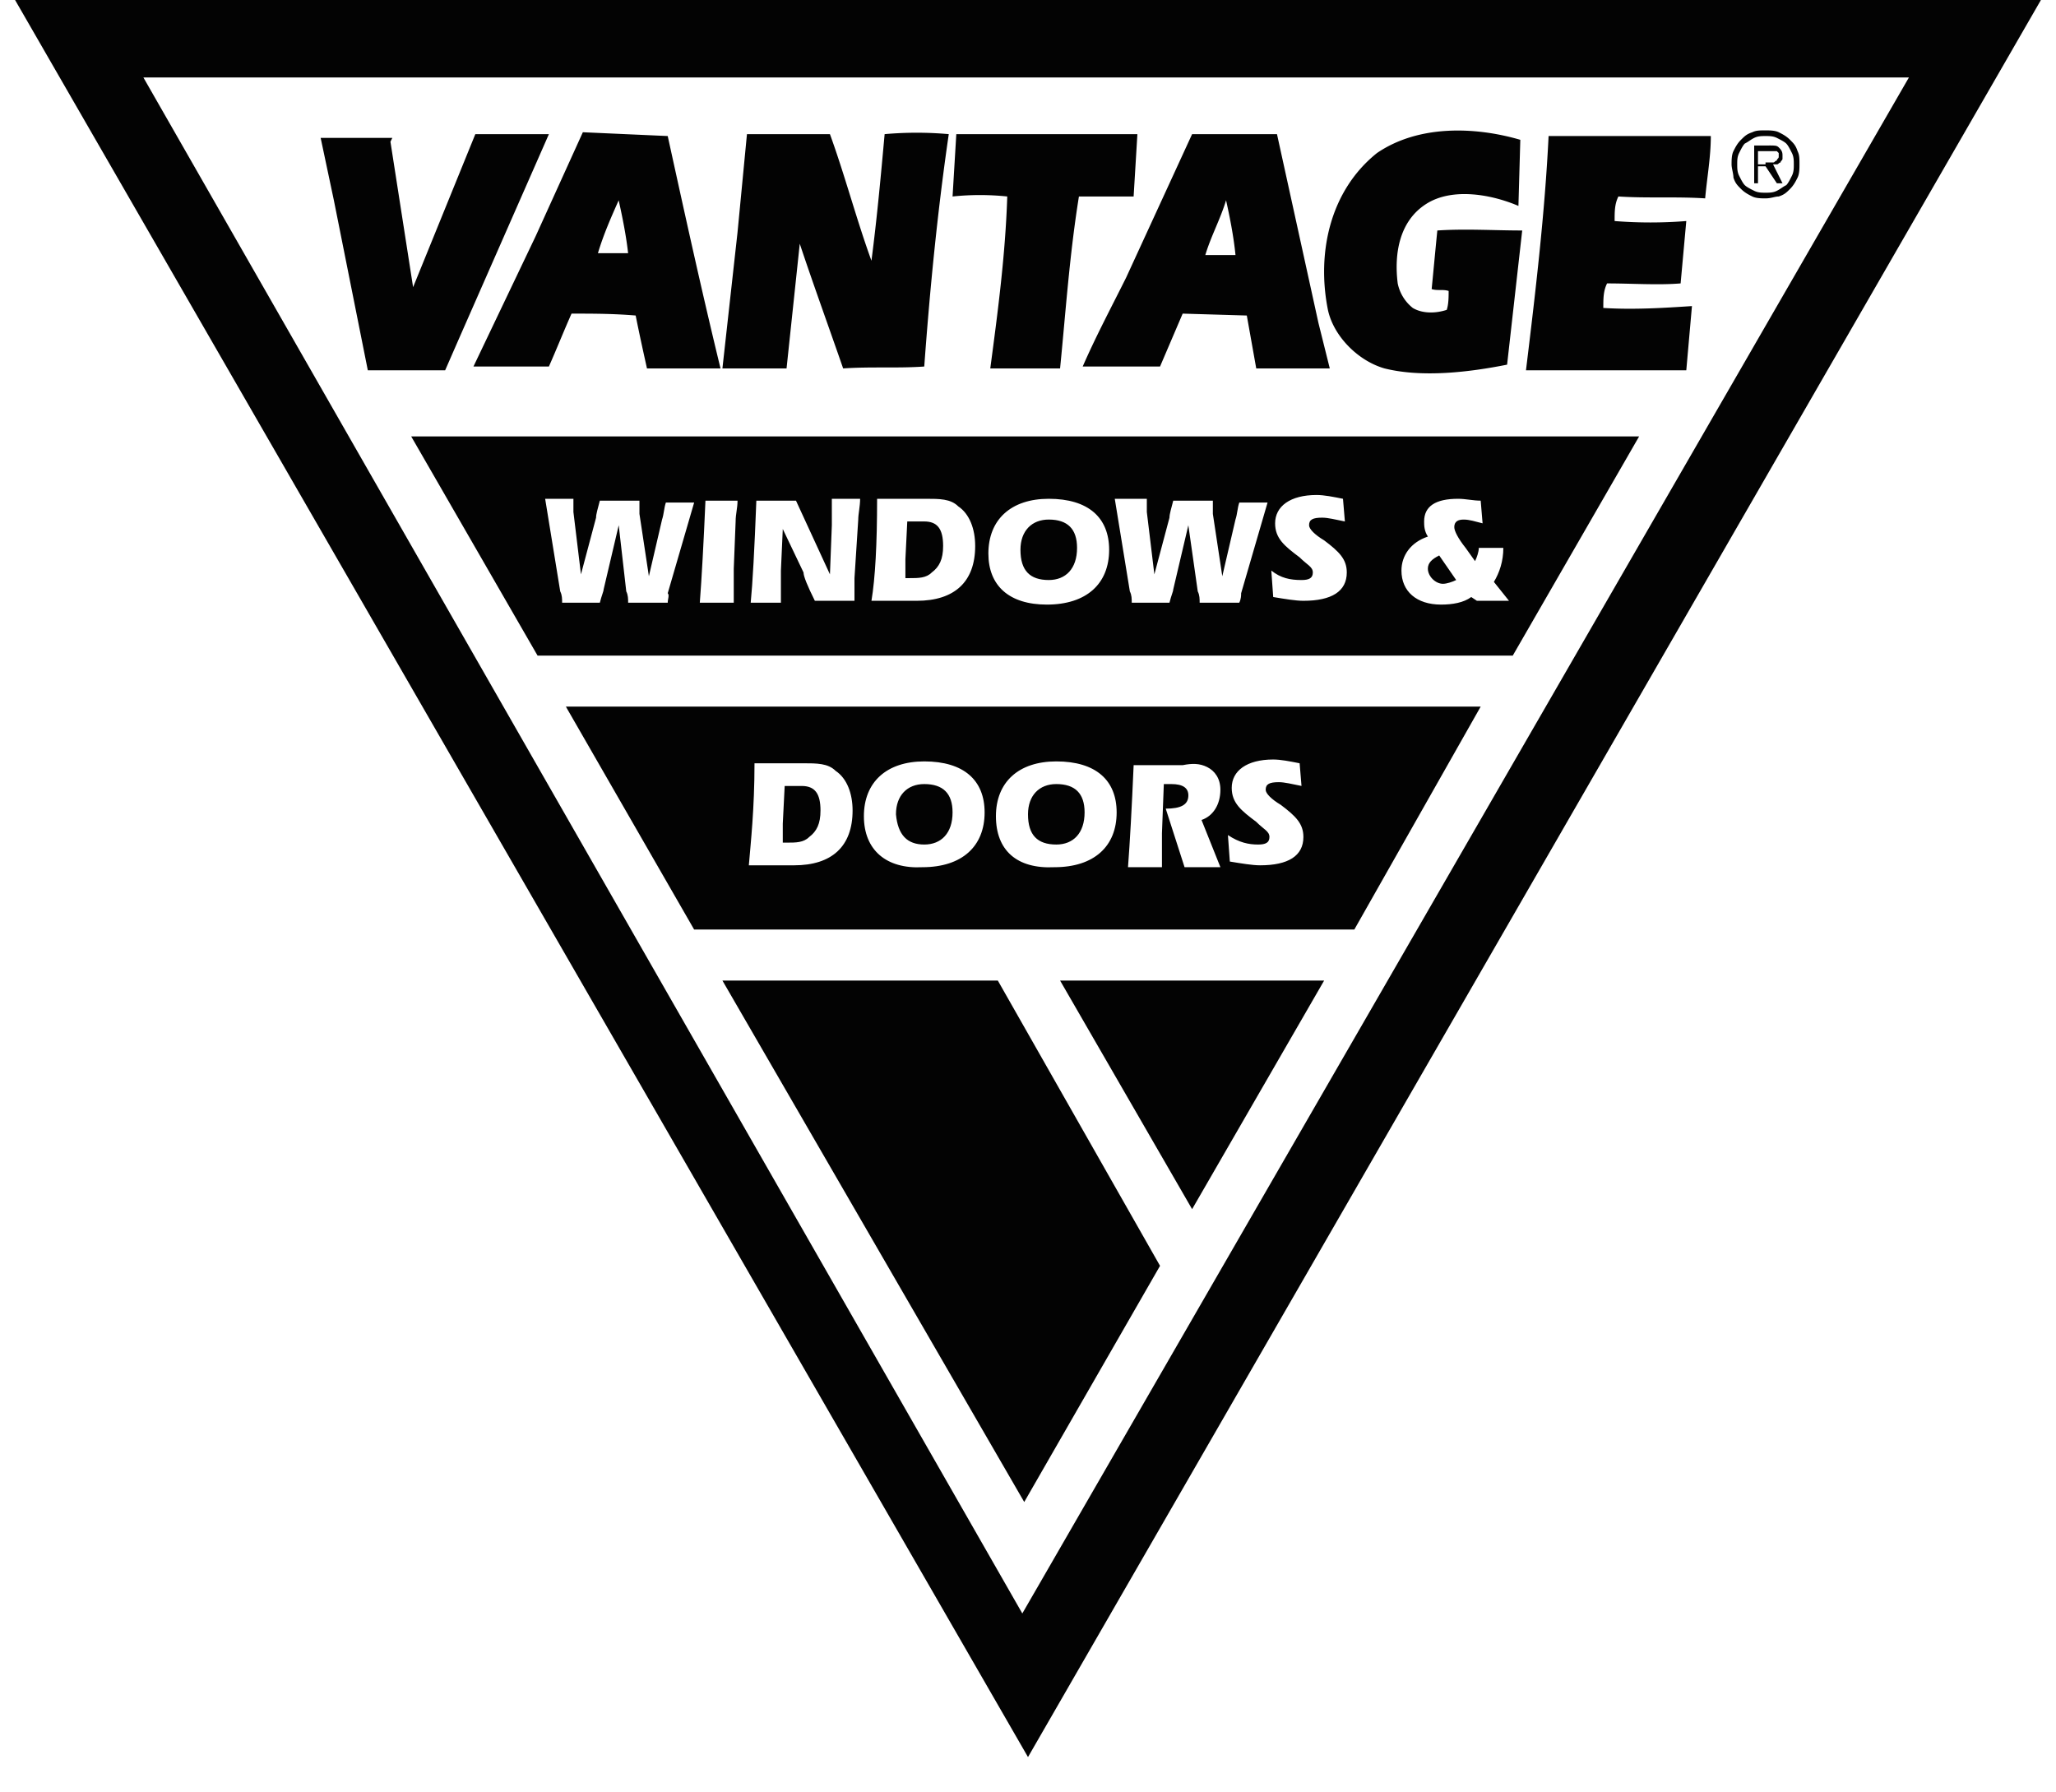 <svg xmlns="http://www.w3.org/2000/svg" width="78" height="68" viewBox="0 0 78 68">
    <g fill="#030303" fill-rule="nonzero">
        <path d="M35.78 20.715c0-.646-.215-.932-.716-.932h-.644l-.071 1.433v.717h.143c.358 0 .644 0 .858-.215.287-.215.43-.502.43-1.003z"/>
        <path d="M20.394 24.872h36.997l4.794-8.315H15.6l4.794 8.315zm33.777-4.516c-.143-.215-.143-.43-.143-.573 0-.574.429-.86 1.288-.86.286 0 .572.071.858.071l.072.86c-.286-.071-.501-.143-.716-.143-.214 0-.358.072-.358.287 0 .143.144.43.43.788l.358.502c.071-.143.143-.358.143-.502h.93c0 .502-.143.932-.358 1.29l.573.717H56.03l-.214-.143c-.287.215-.716.287-1.145.287-.93 0-1.503-.502-1.503-1.29 0-.574.358-1.076 1.002-1.29zm-4.866.789c-.573-.43-.93-.717-.93-1.29 0-.646.572-1.076 1.574-1.076.286 0 .644.072 1.001.144l.072.86c-.358-.072-.644-.144-.859-.144-.357 0-.5.072-.5.287 0 .143.214.359.572.574.572.43.859.716.859 1.218 0 .717-.573 1.075-1.646 1.075-.287 0-.716-.071-1.145-.143l-.072-1.004c.358.287.716.359 1.145.359.286 0 .43-.072.43-.287 0-.215-.215-.287-.501-.573zm-5.797-2.222v.501l.286 2.366.573-2.15c0-.144.072-.359.143-.646h1.503v.502l.358 2.365.5-2.15c.072-.215.072-.43.144-.645h1.073l-1.002 3.44c0 .072 0 .216-.071.359h-1.503c0-.143 0-.287-.072-.43l-.357-2.509-.573 2.437c0 .072-.071.215-.143.502h-1.431c0-.143 0-.287-.072-.43l-.572-3.512h1.216zm-3.72 0c1.502 0 2.29.716 2.29 1.935 0 1.29-.86 2.079-2.362 2.079-1.432 0-2.219-.717-2.219-1.936 0-1.29.859-2.078 2.29-2.078zm-6.513 0h1.86c.502 0 .931 0 1.217.286.43.287.644.86.644 1.506 0 1.361-.787 2.078-2.218 2.078h-1.717c.143-.86.214-2.15.214-3.87zm-4.58.071h1.503l1.288 2.796.072-1.864V18.923h1.073c0 .286-.071.573-.071.788l-.143 2.222v.86h-1.503c-.286-.573-.43-.932-.43-1.075l-.787-1.649-.071 1.577v1.219H28.48c.071-.717.143-2.007.214-3.87zm-1.932 0h1.217c0 .287-.072.502-.072.789l-.071 1.792v1.29h-1.288c.071-.932.143-2.222.214-3.87zm-5.009-.071v.501l.286 2.366.573-2.15c0-.144.071-.359.143-.646h1.503v.502l.358 2.365.5-2.15c.072-.215.072-.43.144-.645h1.073l-1.002 3.44c.072.072 0 .216 0 .359H23.83c0-.143 0-.287-.071-.43l-.286-2.509-.573 2.437c0 .072-.071.215-.143.502h-1.431c0-.143 0-.287-.072-.43l-.572-3.512h1.073z"/>
        <path d="M39.787 22.005c.644 0 1.074-.43 1.074-1.219 0-.717-.358-1.075-1.074-1.075-.644 0-1.073.43-1.073 1.147 0 .788.358 1.147 1.073 1.147zM26.334 35.265H51.38l4.794-8.458H21.468l4.866 8.458zm21.325-4.086c-.573-.43-.93-.716-.93-1.29 0-.645.572-1.075 1.574-1.075.286 0 .644.072 1.002.143l.071.86c-.358-.071-.644-.143-.859-.143-.357 0-.5.072-.5.287 0 .143.214.358.572.573.572.43.859.717.859 1.219 0 .717-.573 1.075-1.646 1.075-.286 0-.716-.072-1.145-.143l-.072-1.004c.43.287.787.359 1.145.359.287 0 .43-.072.43-.287 0-.215-.215-.287-.501-.574zm-4.652-2.15h1.86c.359-.072.645-.072.931.072.286.143.501.43.501.86 0 .573-.286 1.003-.716 1.147L46.3 32.9h-1.36l-.715-2.222c.572 0 .859-.144.859-.502 0-.287-.215-.43-.644-.43h-.287l-.071 1.863v1.29h-1.288c.071-.931.143-2.221.214-3.87zm-2.934-.143c1.503 0 2.29.716 2.29 1.935 0 1.29-.858 2.079-2.361 2.079-1.431.071-2.219-.645-2.219-1.936 0-1.29.86-2.078 2.29-2.078zm-5.009 0c1.503 0 2.29.716 2.29 1.935 0 1.29-.859 2.079-2.361 2.079-1.36.071-2.219-.645-2.219-1.936 0-1.29.859-2.078 2.29-2.078zm-6.44.071h1.86c.501 0 .93 0 1.217.287.43.287.644.86.644 1.505 0 1.362-.787 2.079-2.218 2.079h-1.718c.072-.86.215-2.15.215-3.87z"/>
        <path d="M40.073 32.04c.644 0 1.074-.43 1.074-1.219 0-.717-.358-1.075-1.074-1.075-.644 0-1.073.43-1.073 1.147 0 .788.358 1.147 1.073 1.147zM35.064 32.04c.644 0 1.074-.43 1.074-1.219 0-.717-.358-1.075-1.074-1.075-.644 0-1.073.43-1.073 1.147.071.788.43 1.147 1.073 1.147zM31.128 30.75c0-.646-.214-.932-.715-.932h-.644l-.072 1.433v.717h.143c.358 0 .644 0 .86-.215.285-.215.428-.502.428-1.004zM54.743 22.148c.143 0 .358-.072.501-.143l-.644-.932c-.286.143-.43.287-.43.502 0 .286.287.573.573.573z"/>
        <path d="M.572 0L39 66.66 77.428 0H.572zm38.213 61.212L5.44 2.939h66.98L38.784 61.212z"/>
        <path d="M52.525 13.977c1.431.358 3.22.143 4.651-.143l.573-5.09c-1.074 0-2.147-.071-3.22 0-.072.717-.144 1.506-.215 2.223.214.071.43 0 .644.071 0 .215 0 .502-.072.717-.43.143-.93.143-1.288-.072a1.594 1.594 0 0 1-.572-.931c-.143-1.147.071-2.366 1.073-3.01 1.002-.646 2.505-.36 3.507.07l.071-2.508c-1.717-.502-3.864-.573-5.438.502-1.79 1.433-2.29 3.799-1.861 5.949.215 1.003 1.145 1.935 2.147 2.222zM41.075 13.905h2.934l.859-2.007 2.433.072.358 2.007h2.79l-.429-1.72-1.574-7.168h-3.22l-2.505 5.447c-.572 1.147-1.145 2.222-1.646 3.37zm5.439-6.307c.143.645.286 1.362.358 2.078h-1.145c.214-.716.572-1.361.787-2.078zM17.389 12.902l3.435-7.813h-2.791l-2.361 5.806-.86-5.52.072-.143h-2.719l.501 2.366 1.288 6.45h2.934zM17.961 13.905h2.863c.286-.645.572-1.362.859-2.007.787 0 1.574 0 2.433.072.143.717.286 1.362.429 2.007h2.79c-.715-2.939-1.359-5.878-2.003-8.816l-3.22-.144-1.79 3.943-2.36 4.945zm5.51-6.307c.144.645.287 1.362.358 2.007h-1.145c.215-.717.501-1.362.788-2.007zM57.892 14.049h6.082l.215-2.437c-1.073.071-2.218.143-3.363.071 0-.358 0-.645.143-.931.93 0 1.932.071 2.79 0l.215-2.366a17.22 17.22 0 0 1-2.719 0c0-.358 0-.645.143-.932 1.074.072 2.219 0 3.292.072.071-.788.215-1.577.215-2.365H58.75c-.143 2.938-.5 5.949-.858 8.888zM30.341 9.246c.501 1.506 1.074 3.082 1.646 4.731 1.074-.072 2.075 0 3.077-.072.215-2.938.501-5.877.93-8.816a13.792 13.792 0 0 0-2.433 0c-.143 1.577-.286 3.154-.5 4.802-.573-1.576-1.002-3.225-1.575-4.802h-3.148l-.358 3.727-.573 5.161h2.433l.501-4.73zM38.213 7.454c-.072 2.222-.358 4.373-.644 6.523h2.648c.214-2.15.357-4.3.715-6.523h2.075l.143-2.365h-6.87l-.142 2.365a10.014 10.014 0 0 1 2.075 0zM27.407 37.2l11.45 19.783 5.152-8.96L37.855 37.2zM45.226 45.873l5.009-8.673H40.217zM68.196 5.734c-.071-.215-.143-.287-.286-.43-.143-.143-.286-.215-.43-.287-.142-.071-.357-.071-.5-.071-.215 0-.358 0-.501.071-.215.072-.286.144-.43.287-.143.143-.214.287-.286.43-.071.143-.071.359-.071.502 0 .143.071.358.071.502.072.215.143.286.287.43.143.143.286.215.429.286.143.072.358.072.5.072.215 0 .359-.072.502-.072.214-.071.286-.143.43-.286.142-.144.214-.287.285-.43.072-.144.072-.359.072-.502 0-.215 0-.359-.072-.502zm-.214.932c-.072.143-.143.287-.215.358-.143.072-.215.144-.358.215-.143.072-.286.072-.43.072-.142 0-.285 0-.429-.072-.143-.071-.286-.143-.357-.215-.072-.071-.143-.215-.215-.358-.072-.143-.072-.287-.072-.43 0-.143 0-.287.072-.43.072-.144.143-.287.215-.359.143-.071.214-.143.357-.215.144-.071.287-.071.43-.071.143 0 .286 0 .43.071.142.072.285.144.357.215.072.072.143.215.215.359.071.143.071.287.071.43 0 .143 0 .287-.071.43z"/>
        <path d="M67.123 5.52h-.573v1.433h.144v-.645h.286l.43.645h.214l-.358-.717h.143c.072 0 .072-.072.143-.072 0-.071.072-.071.072-.143v-.144c0-.143-.072-.215-.143-.286-.072-.072-.143-.072-.358-.072zm.358.43c0 .07-.072.07-.072.143-.071 0-.071.071-.143.071h-.286v.072h-.286v-.502h.715l.072.072v.143z"/>
    </g>
</svg>
